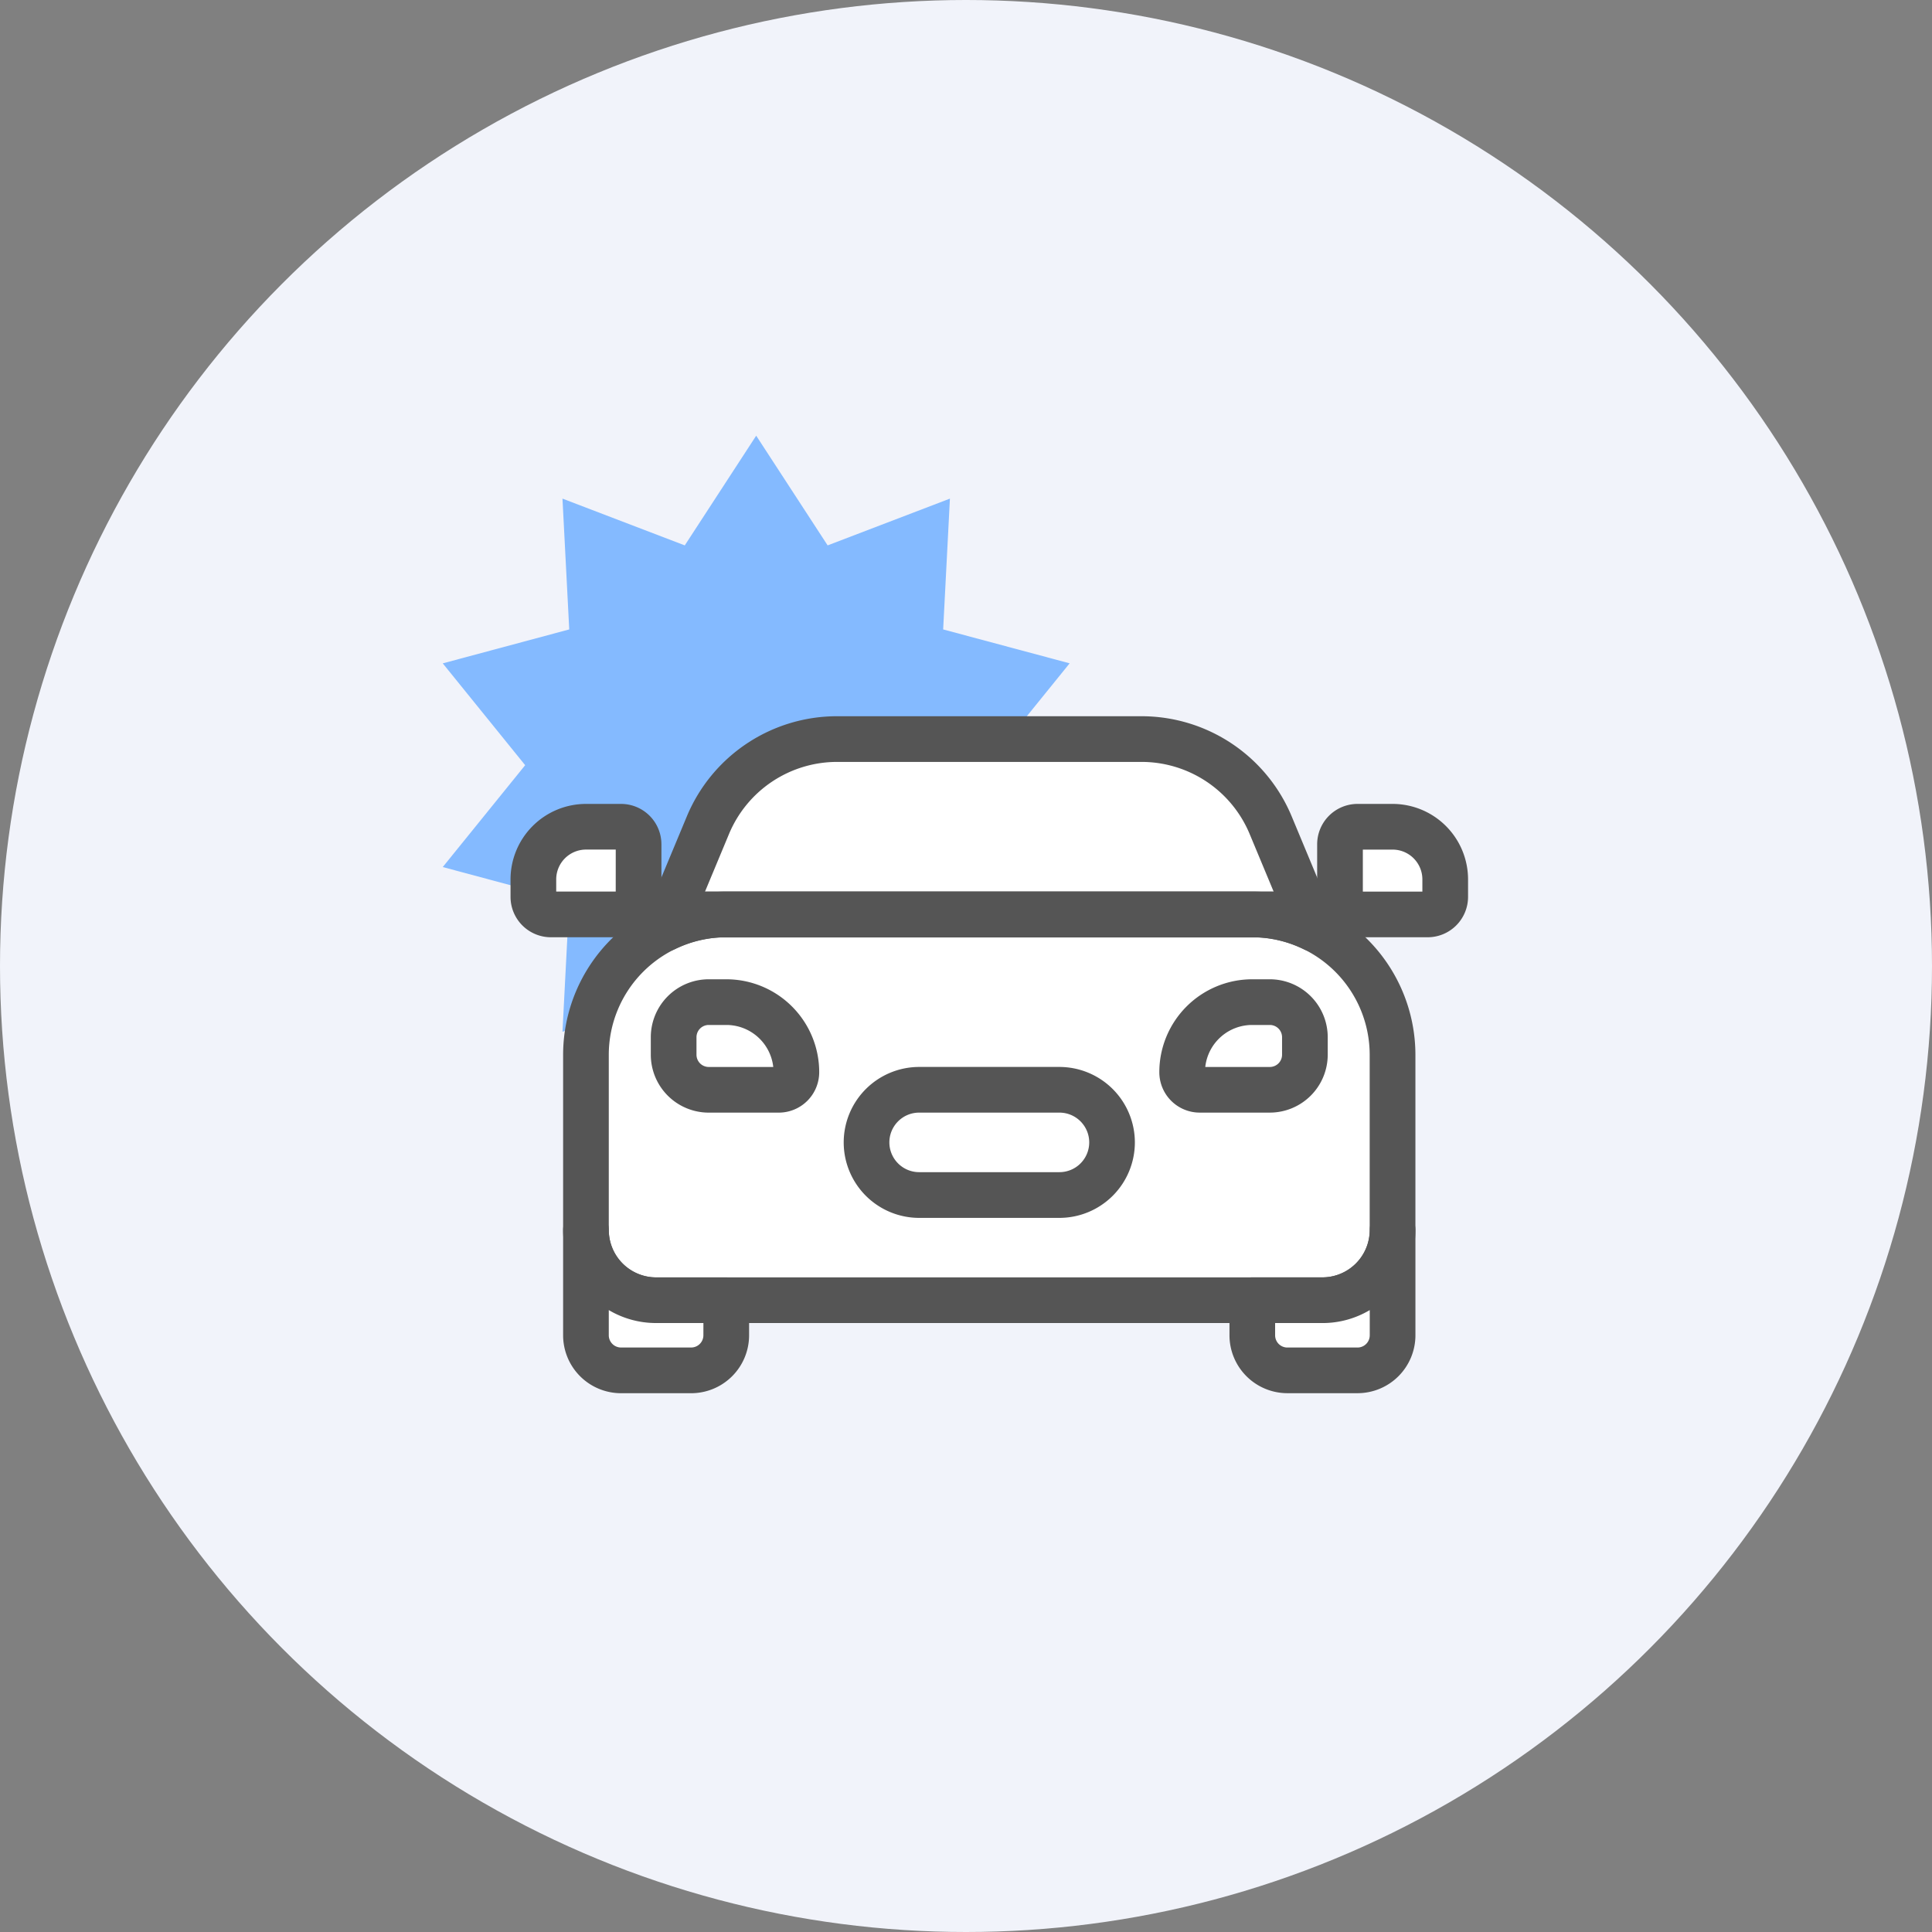 <svg xmlns="http://www.w3.org/2000/svg" width="96" height="96" viewBox="0 0 96 96">
  <rect x="0" y="0" width="96" height="96" fill="#808080" stroke="none"/>
  <g id="그룹_60745" data-name="그룹 60745" transform="translate(-205 -1641.459)">
    <g id="ico_pc_business_96px" transform="translate(0 -1280.532)">
      <circle id="타원_1141" data-name="타원 1141" cx="48" cy="48" r="48" transform="translate(205 2921.991)" fill="#f1f3fa"/>
      <g id="그룹_60138" data-name="그룹 60138" transform="translate(1515 2749.991)">
        <rect id="사각형_31092" data-name="사각형 31092" width="52" height="52" transform="translate(-1288 194)" fill="none"/>
        <g id="그룹_60111" data-name="그룹 60111" transform="translate(-1288 199.649)">
          <path id="패스_65348" data-name="패스 65348" d="M15.575,0,12.026,5.451,5.949,3.127l.336,6.5L0,11.313l4.095,5.06L0,21.434,6.285,23.12l-.336,6.5L12.026,27.3l3.549,5.451L19.125,27.3,25.2,29.619l-.336-6.5,6.286-1.687-4.095-5.061,4.095-5.06L24.865,9.627l.336-6.5L19.125,5.451Z" transform="translate(0 -6)" fill="#84baff"/>
          <path id="패스_65332" data-name="패스 65332" d="M110.569,197.251H77.458a3.485,3.485,0,0,1-3.485-3.485v-8.713a6.971,6.971,0,0,1,6.971-6.971h26.14a6.971,6.971,0,0,1,6.971,6.971v8.713A3.485,3.485,0,0,1,110.569,197.251Z" transform="translate(-66.857 -160.293)" fill="#fff"/>
          <path id="패스_65332_-_윤곽선" data-name="패스 65332 - 윤곽선" d="M107.7,195.52H74.593a4.625,4.625,0,0,1-4.62-4.62v-8.713a8.114,8.114,0,0,1,8.105-8.105h26.14a8.114,8.114,0,0,1,8.105,8.105V190.9A4.625,4.625,0,0,1,107.7,195.52ZM78.078,176.351a5.843,5.843,0,0,0-5.836,5.836V190.9a2.353,2.353,0,0,0,2.351,2.351H107.7a2.353,2.353,0,0,0,2.351-2.351v-8.713a5.843,5.843,0,0,0-5.836-5.836Z" transform="translate(-63.992 -157.427)" fill="#555"/>
          <path id="패스_65333" data-name="패스 65333" d="M139.108,106.8a6.93,6.93,0,0,1,3.056.713l-2.14-5.137a6.971,6.971,0,0,0-6.434-4.29h-15.1a6.97,6.97,0,0,0-6.434,4.29l-2.14,5.137a6.93,6.93,0,0,1,3.056-.713Z" transform="translate(-98.881 -89.007)" fill="#fff"/>
          <path id="패스_65333_-_윤곽선" data-name="패스 65333 - 윤곽선" d="M139.3,105.777a1.133,1.133,0,0,1-.5-.116,5.773,5.773,0,0,0-2.558-.6H110.1a5.773,5.773,0,0,0-2.558.6A1.135,1.135,0,0,1,106,104.206l2.14-5.137a8.084,8.084,0,0,1,7.482-4.988h15.1a8.084,8.084,0,0,1,7.482,4.988l2.14,5.137a1.135,1.135,0,0,1-1.048,1.571Zm-23.677-9.426a5.82,5.82,0,0,0-5.387,3.591l-1.219,2.926a8.062,8.062,0,0,1,1.088-.073h26.14a8.062,8.062,0,0,1,1.088.073l-1.219-2.926a5.821,5.821,0,0,0-5.387-3.591Z" transform="translate(-96.016 -86.141)" fill="#555"/>
          <path id="패스_65334" data-name="패스 65334" d="M73.973,322.082v5.228a1.743,1.743,0,0,0,1.743,1.743H79.2a1.743,1.743,0,0,0,1.743-1.743v-1.743H77.458A3.485,3.485,0,0,1,73.973,322.082Z" transform="translate(-66.857 -288.61)" fill="#fff"/>
          <path id="패스_65334_-_윤곽선" data-name="패스 65334 - 윤곽선" d="M71.108,318.082a1.135,1.135,0,0,1,1.135,1.135,2.353,2.353,0,0,0,2.351,2.351h3.485a1.135,1.135,0,0,1,1.135,1.135v1.743a2.88,2.88,0,0,1-2.877,2.877H72.85a2.88,2.88,0,0,1-2.877-2.877v-5.228A1.135,1.135,0,0,1,71.108,318.082Zm5.836,5.754H74.593a4.592,4.592,0,0,1-2.351-.644v1.252a.609.609,0,0,0,.608.608h3.485a.609.609,0,0,0,.608-.608Z" transform="translate(-63.992 -285.744)" fill="#555"/>
          <path id="패스_65335" data-name="패스 65335" d="M381.458,325.567h-3.485v1.743a1.743,1.743,0,0,0,1.743,1.743H383.2a1.743,1.743,0,0,0,1.743-1.743v-5.228A3.485,3.485,0,0,1,381.458,325.567Z" transform="translate(-337.747 -288.61)" fill="#fff"/>
          <path id="패스_65335_-_윤곽선" data-name="패스 65335 - 윤곽선" d="M382.078,318.082a1.135,1.135,0,0,1,1.135,1.135v5.228a2.88,2.88,0,0,1-2.877,2.877H376.85a2.88,2.88,0,0,1-2.877-2.877V322.7a1.135,1.135,0,0,1,1.135-1.135h3.485a2.353,2.353,0,0,0,2.351-2.351A1.135,1.135,0,0,1,382.078,318.082Zm-1.743,6.971a.609.609,0,0,0,.608-.608v-1.252a4.592,4.592,0,0,1-2.351.644h-2.351v.608a.609.609,0,0,0,.608.608Z" transform="translate(-334.881 -285.744)" fill="#555"/>
          <path id="패스_65336" data-name="패스 65336" d="M129.891,176.29H95.038a1.143,1.143,0,1,1,0-2.286h34.853a1.143,1.143,0,0,1,0,2.286Z" transform="translate(-85.308 -157.358)" fill="#555"/>
          <path id="패스_65337" data-name="패스 65337" d="M420.587,138.082h-1.743a.871.871,0,0,0-.871.871v3.485h4.357a.871.871,0,0,0,.871-.871V140.7A2.614,2.614,0,0,0,420.587,138.082Z" transform="translate(-373.39 -124.65)" fill="#fff"/>
          <path id="패스_65337_-_윤곽선" data-name="패스 65337 - 윤곽선" d="M415.979,134.082h1.743a3.753,3.753,0,0,1,3.749,3.749v.871a2.008,2.008,0,0,1-2.006,2.006h-4.357a1.135,1.135,0,0,1-1.135-1.135v-3.485A2.008,2.008,0,0,1,415.979,134.082Zm3.222,4.357v-.608a1.481,1.481,0,0,0-1.479-1.479h-1.479v2.087Z" transform="translate(-370.524 -121.785)" fill="#555"/>
          <path id="패스_65338" data-name="패스 65338" d="M52.587,138.082H54.33a.871.871,0,0,1,.871.871v3.485H50.844a.871.871,0,0,1-.871-.871V140.7A2.614,2.614,0,0,1,52.587,138.082Z" transform="translate(-45.471 -124.65)" fill="#fff"/>
          <path id="패스_65338_-_윤곽선" data-name="패스 65338 - 윤곽선" d="M49.722,134.082h1.743a2.008,2.008,0,0,1,2.006,2.006v3.485a1.135,1.135,0,0,1-1.135,1.135H47.979a2.008,2.008,0,0,1-2.006-2.006v-.871A3.753,3.753,0,0,1,49.722,134.082Zm1.479,2.269H49.722a1.481,1.481,0,0,0-1.479,1.479v.608H51.2Z" transform="translate(-42.605 -121.785)" fill="#555"/>
          <path id="사각형_31064" data-name="사각형 31064" d="M-.251-4H6.719A3.753,3.753,0,0,1,10.468-.251,3.753,3.753,0,0,1,6.719,3.5H-.251A3.753,3.753,0,0,1-4-.251,3.753,3.753,0,0,1-.251-4ZM6.719,1.228A1.481,1.481,0,0,0,8.2-.251,1.481,1.481,0,0,0,6.719-1.731H-.251A1.481,1.481,0,0,0-1.731-.251,1.481,1.481,0,0,0-.251,1.228Z" transform="translate(23.923 29.367)" fill="#555"/>
          <path id="패스_65339" data-name="패스 65339" d="M112.85,214.082h.88a4.616,4.616,0,0,1,4.611,4.611,2.01,2.01,0,0,1-2.006,2.015H112.85a2.88,2.88,0,0,1-2.877-2.877v-.871A2.88,2.88,0,0,1,112.85,214.082Zm3.208,4.357a2.346,2.346,0,0,0-2.327-2.087h-.88a.609.609,0,0,0-.608.608v.871a.609.609,0,0,0,.608.608Z" transform="translate(-99.635 -193.071)" fill="#555"/>
          <path id="패스_65340" data-name="패스 65340" d="M346.584,214.082h.88a2.88,2.88,0,0,1,2.877,2.877v.871a2.88,2.88,0,0,1-2.877,2.877h-3.485a2.008,2.008,0,0,1-2.006-2.006A4.618,4.618,0,0,1,346.584,214.082Zm.88,4.357a.609.609,0,0,0,.608-.608v-.871a.609.609,0,0,0-.608-.608h-.88a2.345,2.345,0,0,0-2.328,2.087Z" transform="translate(-306.367 -193.071)" fill="#555"/>
        </g>
      </g>
    </g>
  </g>
</svg>
